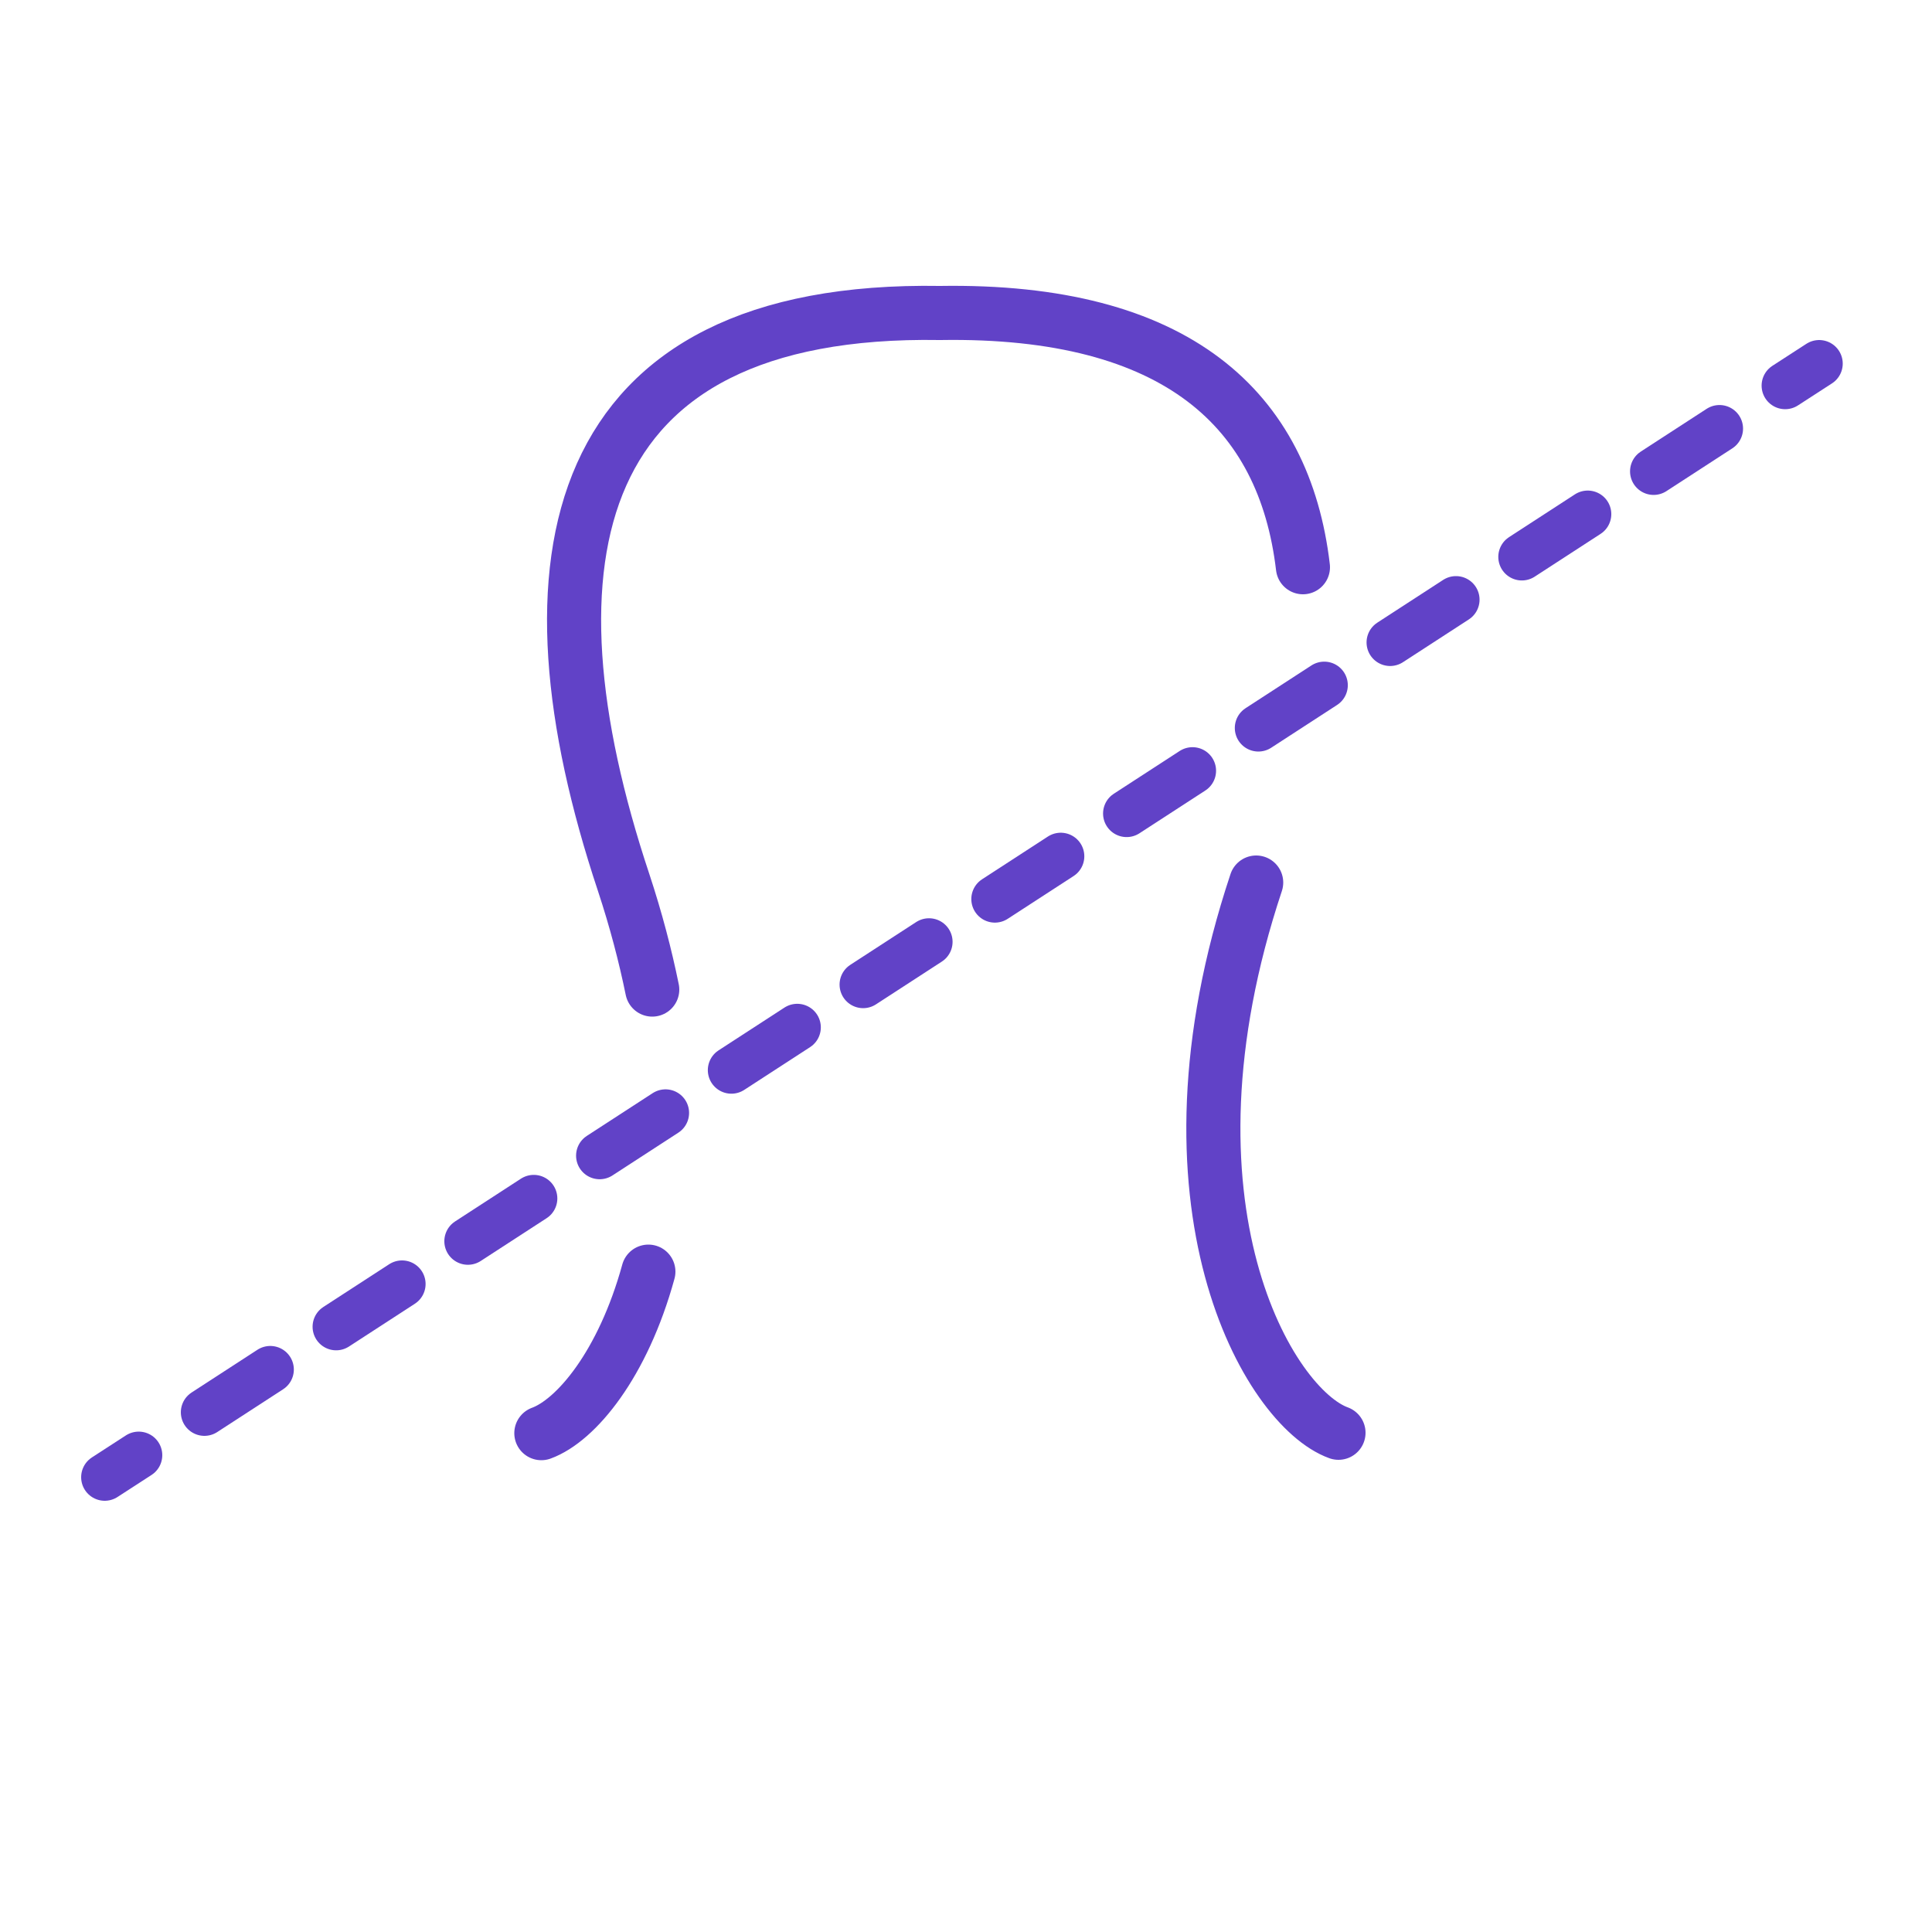 <svg xmlns="http://www.w3.org/2000/svg" viewBox="0 0 500 500"><style><![CDATA[.J{stroke-linecap:round}.K{stroke-linejoin:round}]]></style><g fill="none" stroke="#6142c7" class="J K"><path d="M167.8 329.1c-6.6 24-18.7 38.5-27.7 41.8m197.1-224.1c-4.8-40.7-32.5-66.8-93.9-65.8-96.6-1.6-109.7 63.9-81.9 147.4 3.2 9.7 5.6 18.9 7.4 27.7m177.6 114.7c-18-6.5-49.1-58.9-21.3-142.4" stroke-width="14" stroke-miterlimit="10"/><g stroke-width="12.197"><path d="M27.1 382.3l8.8-5.7m17-11.1l400.6-260.1" stroke-dasharray="20.326,20.326"/><path d="M462 99.8l8.8-5.7"/></g></g></svg>